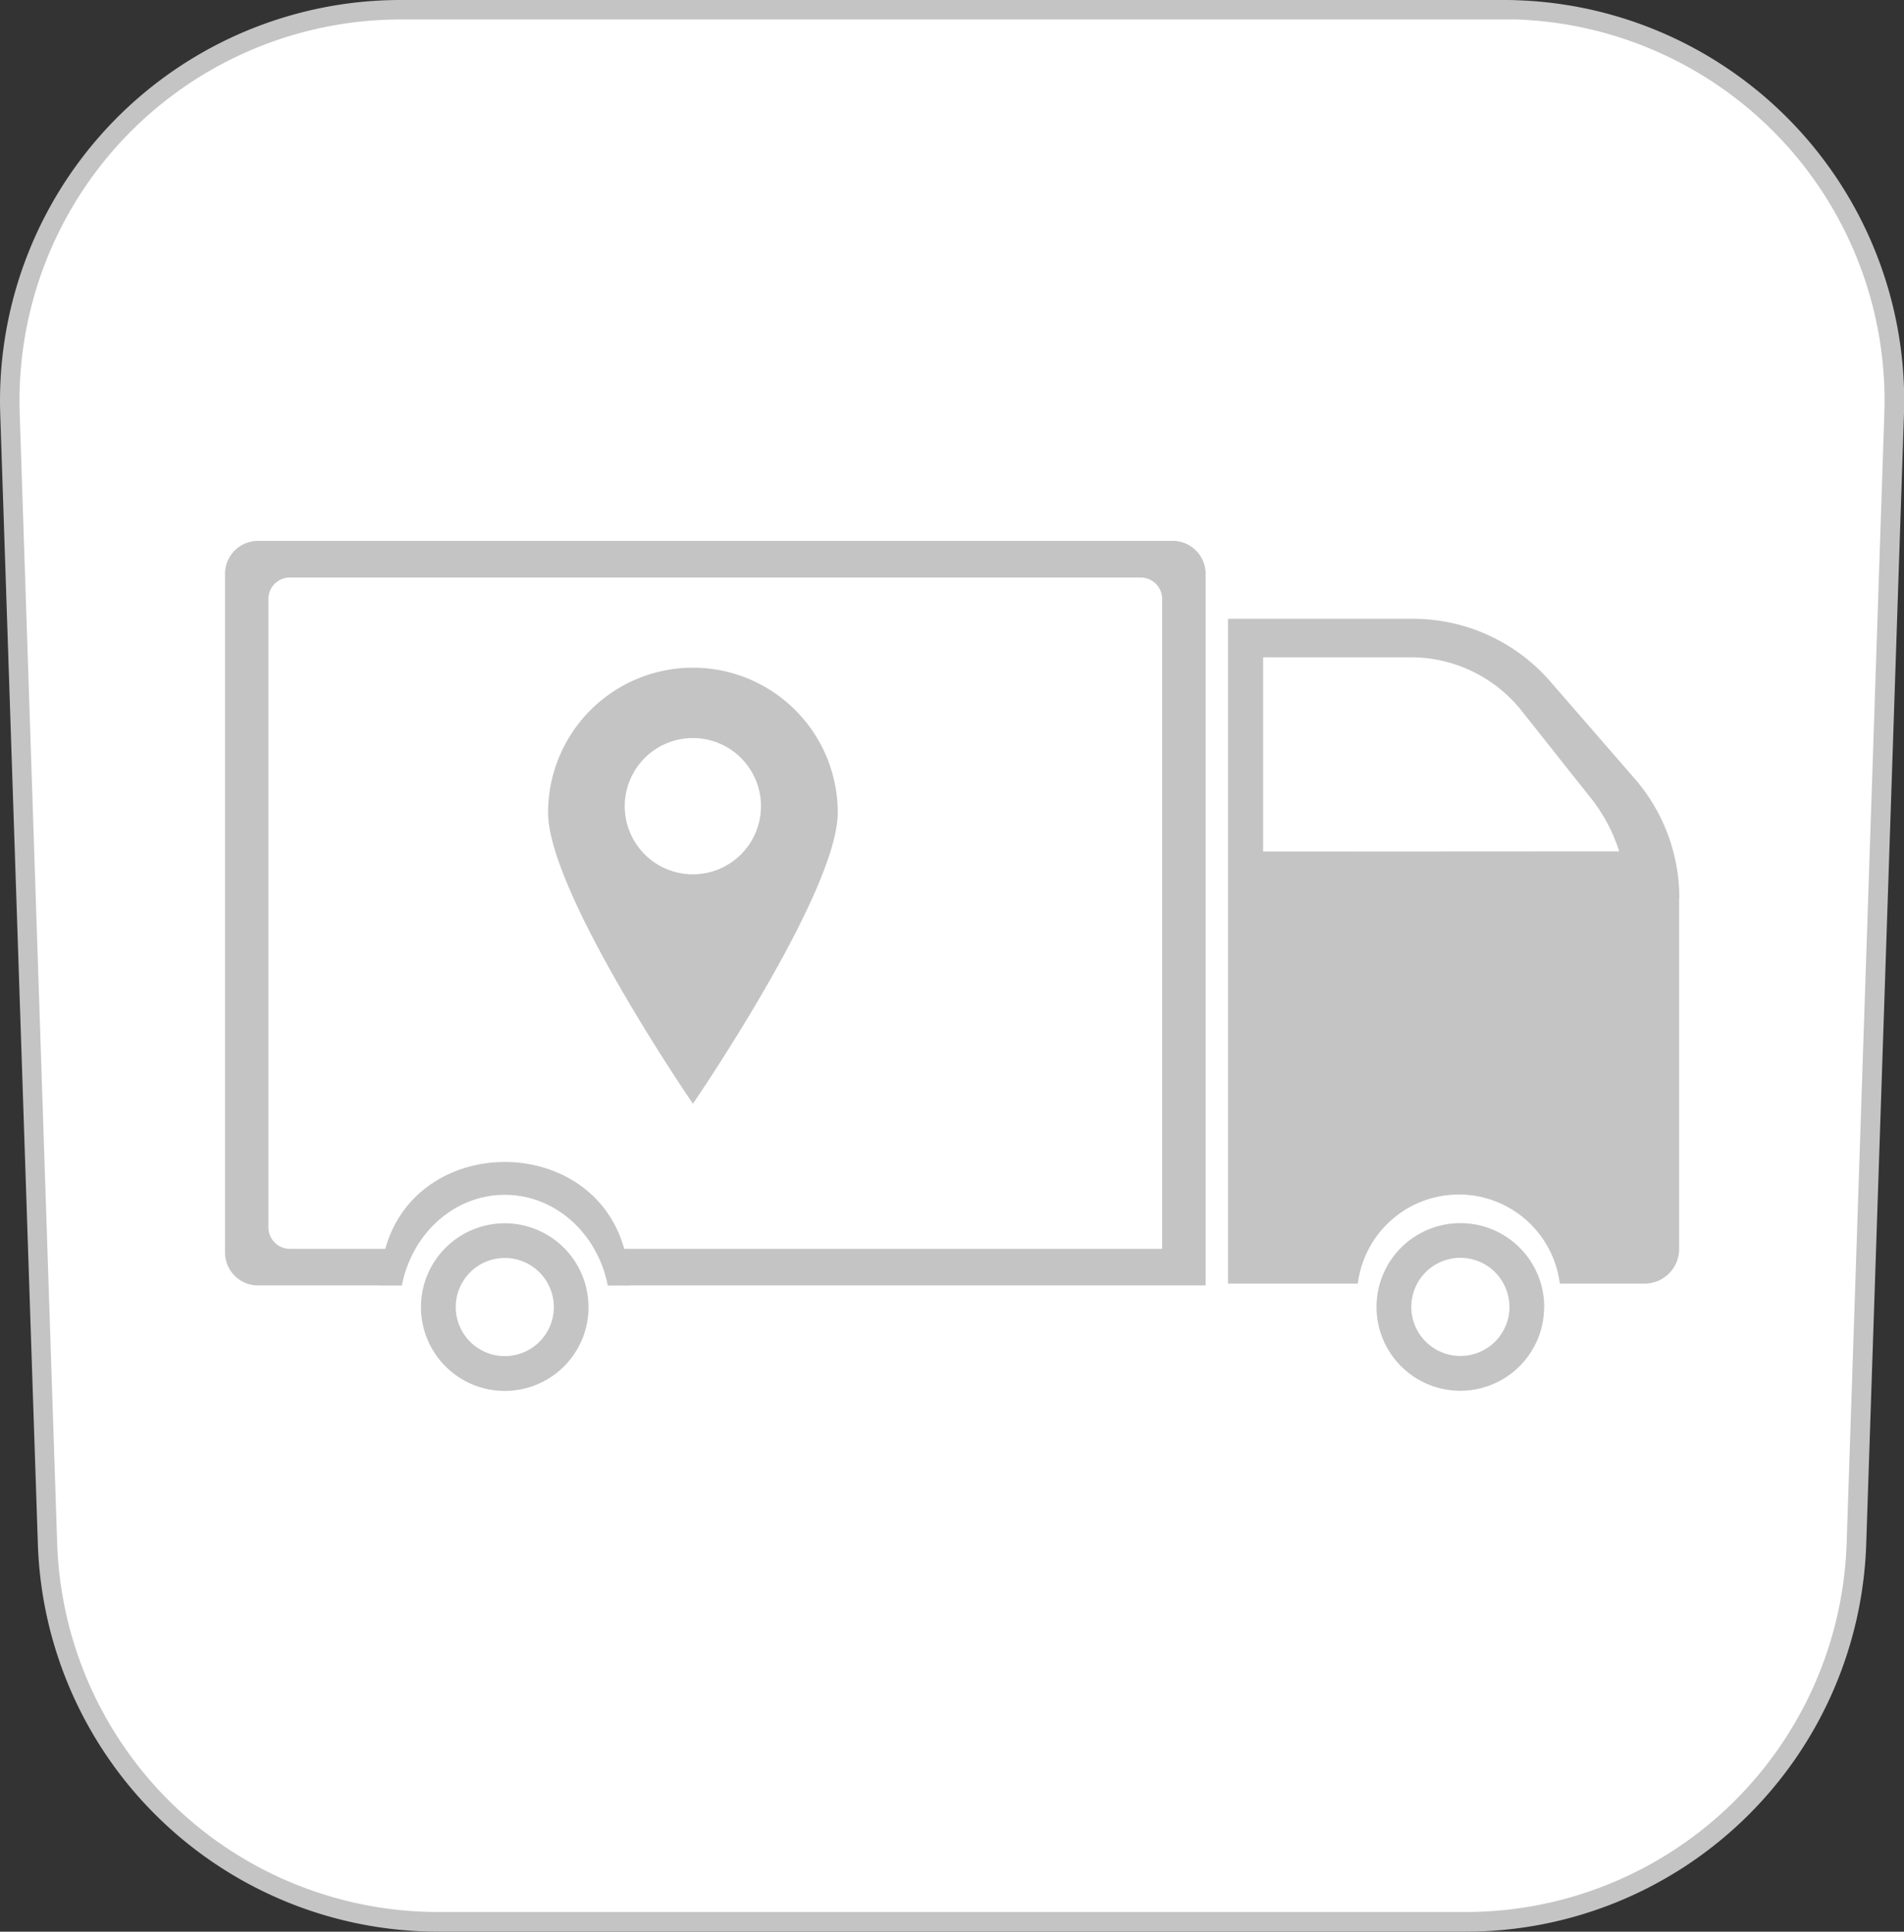 <?xml version="1.0" encoding="UTF-8"?> <svg xmlns="http://www.w3.org/2000/svg" viewBox="0 0 489.17 496.13"><rect x="0" y="0" width="489.17" height="496.13" fill="#333333" stroke="none"/><defs><style>.cls-1{fill:#fff;}.cls-2{fill:#c4c4c4;}</style></defs><g id="Livello_2" data-name="Livello 2"><g id="Livello_1-2" data-name="Livello 1"><g id="Base"><path class="cls-1" d="M112.6,493.63A100.44,100.44,0,0,1,12.23,396.56L2.56,106.27A100.42,100.42,0,0,1,102.93,2.5H386.24c1.15,0,2.26,0,3.36.06a100.42,100.42,0,0,1,97,103.71l-9.7,290.29a100.4,100.4,0,0,1-100.36,97.07h-264Z"></path><path class="cls-2" d="M386.26,5c1.08,0,2.18,0,3.26,0a97.94,97.94,0,0,1,94.6,101.13l-9.69,290.29a97.93,97.93,0,0,1-97.87,94.66h-264a97.93,97.93,0,0,1-97.87-94.66L5.06,106.18A97.93,97.93,0,0,1,102.93,5H386.26m0-5H102.93A102.92,102.92,0,0,0,.06,106.35L9.73,396.64A102.93,102.93,0,0,0,112.6,496.13h264a102.92,102.92,0,0,0,102.86-99.49l9.7-290.29A102.91,102.91,0,0,0,389.69.06C388.55,0,387.4,0,386.26,0Z"></path></g><g id="Livello_2-2" data-name="Livello 2"><g id="Livello_1-2-2" data-name="Livello 1-2"><path class="cls-2" d="M309.75,147.39a8.47,8.47,0,0,0-8.47-8.47h-235a8.47,8.47,0,0,0-8.47,8.47h0v174.3a8.47,8.47,0,0,0,8.47,8.46H97.53a32.56,32.56,0,0,1,1.48-9.4H74.46a5.51,5.51,0,0,1-5.5-5.5h0V153.83a5.5,5.5,0,0,1,5.5-5.5H293.07a5.5,5.5,0,0,1,5.5,5.5V320.75H160.38a31.85,31.85,0,0,1,1.44,9.4H309.75ZM107.3,319.78c4.86-7.77,13.06-12.9,22.39-12.9s17.53,5.13,22.38,12.9c.2.31.39.63.58,1h7.73c-.1-.33-.18-.64-.29-1-8.88-28.46-51.95-28.44-60.82,0-.1.31-.19.63-.28,1h7.73C106.91,320.42,107.1,320.09,107.3,319.78Zm45.35,1a30,30,0,0,1,3.49,9.4h5.71a31.86,31.86,0,0,0-1.45-9.4Zm-53.66,0a32.2,32.2,0,0,0-1.46,9.4h5.71a30.64,30.64,0,0,1,3.49-9.4Zm52.22,14.92a21.53,21.53,0,1,1-21.54-21.51h0a21.52,21.52,0,0,1,21.52,21.51Zm-8.92,0a12.6,12.6,0,1,0-12.6,12.6,12.6,12.6,0,0,0,12.6-12.6Zm72.94-127c0,20.55-37.21,74.78-37.21,74.78s-37.21-54.21-37.21-74.78a37.21,37.21,0,0,1,74.42,0Zm-19.72-1.64a17.5,17.5,0,1,0-17.5,17.5h0a17.49,17.49,0,0,0,17.49-17.48v0ZM431.4,230.71V320.8a8.89,8.89,0,0,1-8.89,8.88H400.74a26.15,26.15,0,0,0-51.89,0H315.5V158.93H363a46.76,46.76,0,0,1,35.34,16.15l21.72,25a46.79,46.79,0,0,1,11.39,30.6ZM416,218.66a42.46,42.46,0,0,0-7.11-13.46l-17.53-22.1a36.43,36.43,0,0,0-28.54-14.28H324.52v49.89Zm-19.29,117a21.53,21.53,0,1,1-21.53-21.51h0A21.52,21.52,0,0,1,396.73,335.67Zm-8.92,0a12.6,12.6,0,1,0-12.6,12.6h0A12.6,12.6,0,0,0,387.81,335.67Z"></path></g></g></g></g></svg> 